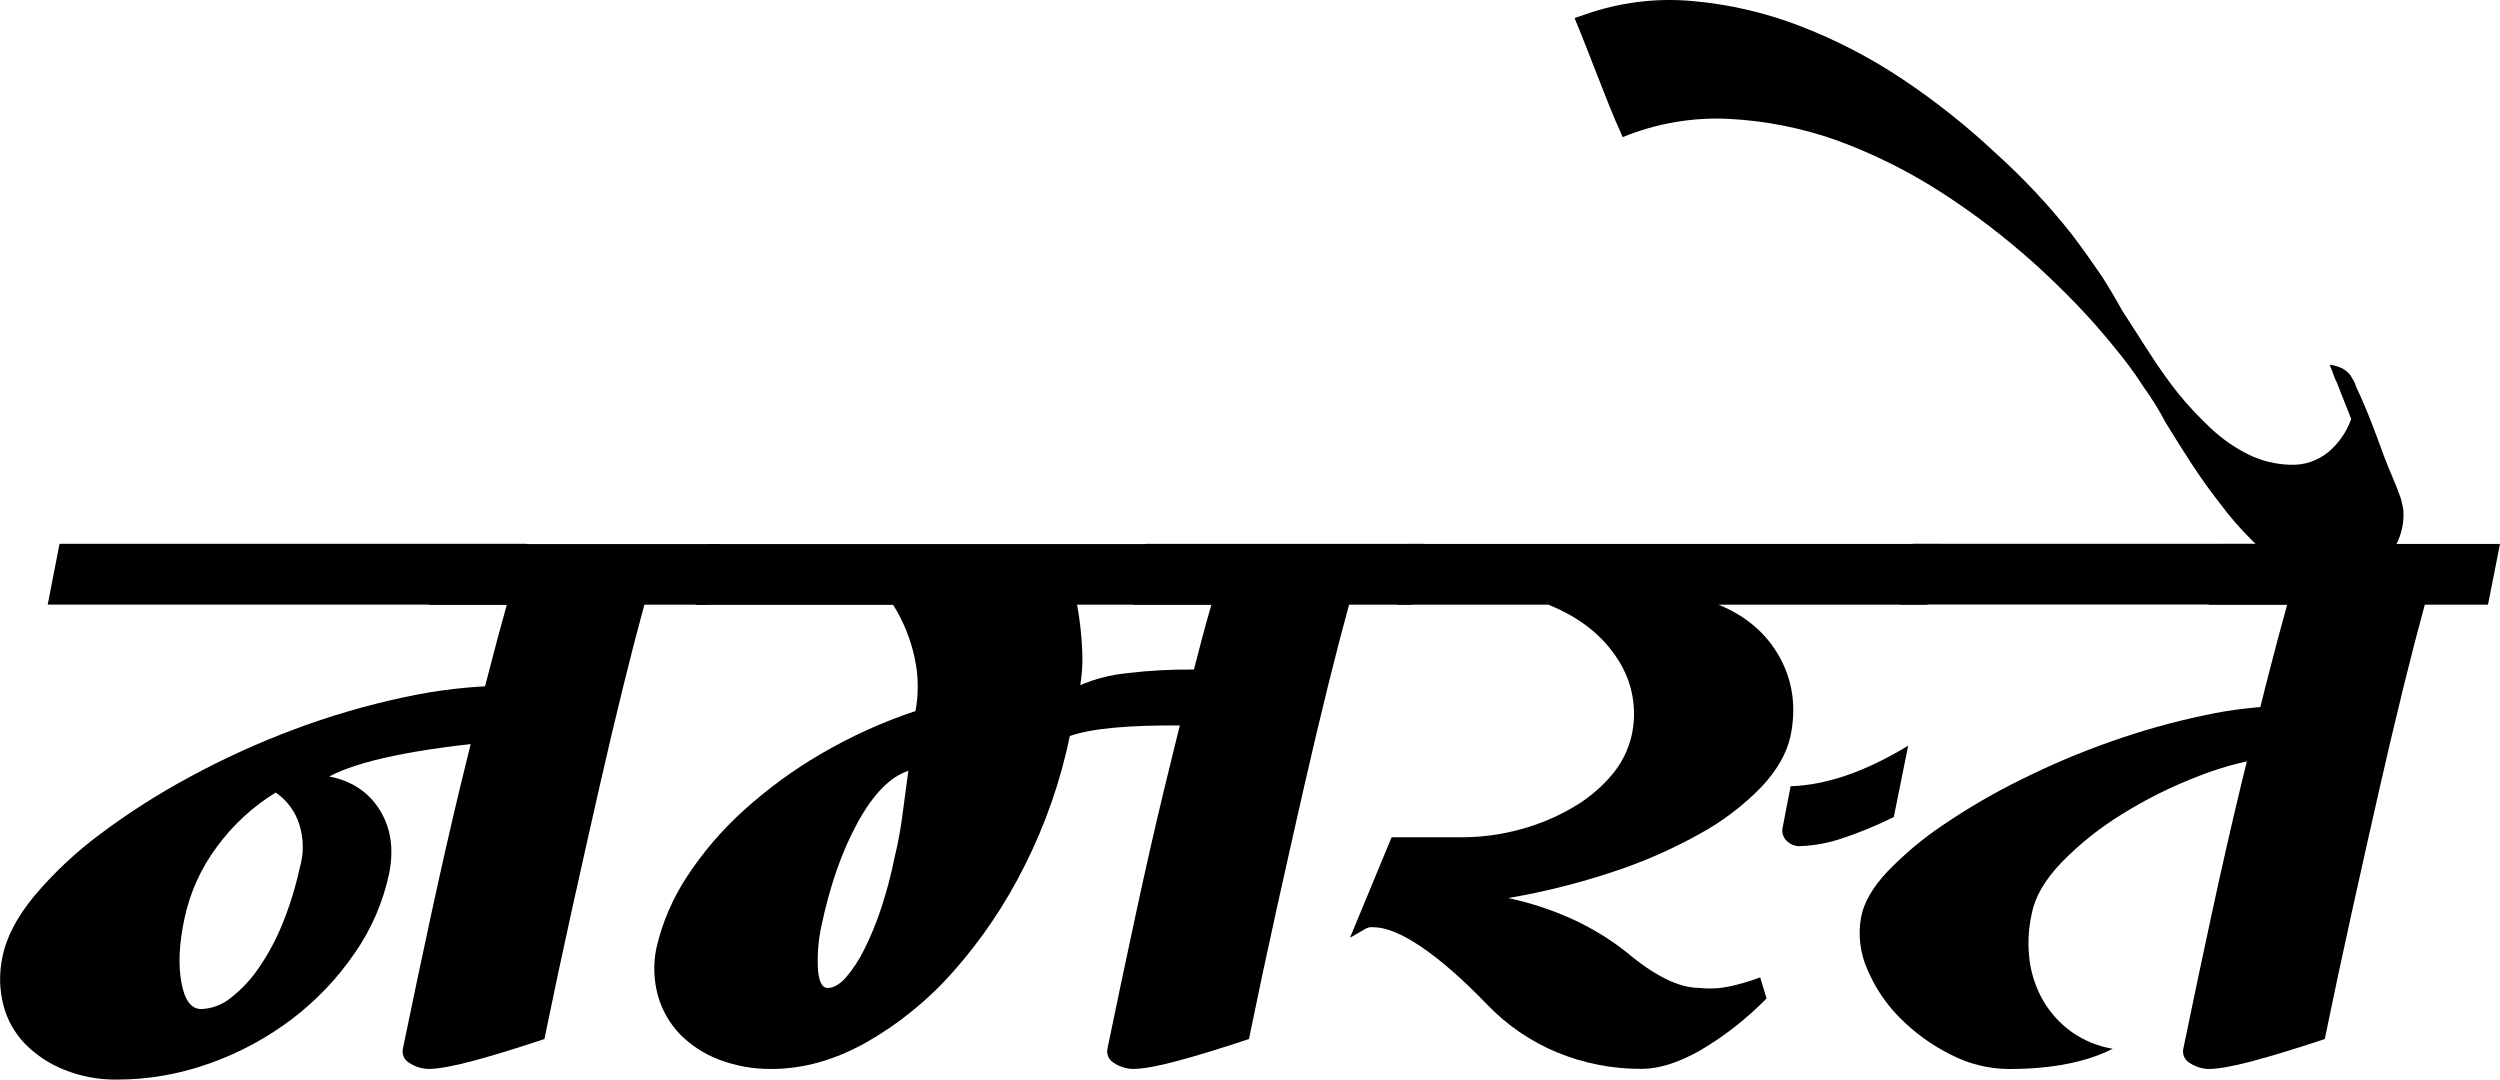 <svg width="220" height="95" viewBox="0 0 220 95" fill="none" xmlns="http://www.w3.org/2000/svg">
<g clip-path="url(#clip0_1856_384)">
<path d="M44.666 60.335L43.609 65.257C36.476 65.922 31.596 66.946 28.969 68.329C30.94 68.713 32.417 69.688 33.403 71.254C34.388 72.82 34.672 74.674 34.255 76.816C33.723 79.368 32.681 81.783 31.191 83.91C29.669 86.122 27.808 88.072 25.677 89.687C23.479 91.349 21.043 92.66 18.453 93.575C15.821 94.524 13.047 95.007 10.254 95.003C8.676 95.02 7.11 94.725 5.644 94.134C4.355 93.626 3.184 92.853 2.206 91.863C1.294 90.919 0.638 89.751 0.303 88.475C-0.049 87.111 -0.085 85.684 0.198 84.304C0.526 82.545 1.464 80.726 3.013 78.849C4.736 76.809 6.685 74.979 8.823 73.394C11.324 71.522 13.959 69.842 16.705 68.366C19.658 66.764 22.715 65.371 25.856 64.195C28.987 63.019 32.198 62.077 35.465 61.377C38.488 60.71 41.571 60.361 44.666 60.335ZM5.238 47.857H46.361L45.233 53.204H4.199L5.238 47.857ZM17.715 88.796C18.65 88.763 19.55 88.425 20.281 87.832C21.252 87.084 22.097 86.181 22.782 85.159C23.629 83.924 24.338 82.596 24.894 81.201C25.521 79.642 26.016 78.032 26.372 76.388C26.747 75.131 26.735 73.788 26.336 72.539C25.977 71.396 25.245 70.411 24.26 69.746C22.244 70.981 20.486 72.603 19.085 74.522C17.695 76.383 16.723 78.529 16.237 80.81C15.766 82.996 15.674 84.874 15.961 86.444C16.237 88.011 16.818 88.796 17.715 88.796Z" fill="#263762" style="fill:#263762;fill:color(display-p3 0.15 0.215 0.383);fill-opacity:1;"/>
<path d="M62.267 53.212H56.706C56.144 55.261 55.522 57.662 54.842 60.416C54.162 63.17 53.446 66.201 52.694 69.508C51.944 72.814 51.159 76.319 50.337 80.025C49.515 83.731 48.706 87.534 47.908 91.436C45.335 92.29 43.2 92.942 41.503 93.391C39.806 93.84 38.54 94.065 37.704 94.067C37.087 94.052 36.488 93.858 35.978 93.508C35.778 93.385 35.62 93.203 35.526 92.986C35.431 92.769 35.405 92.528 35.451 92.296C36.295 88.199 37.139 84.195 37.985 80.285C38.831 76.374 39.663 72.714 40.483 69.304C41.305 65.906 42.067 62.828 42.771 60.07C43.475 57.312 44.085 55.03 44.599 53.223H37.706L38.831 47.877H63.326L62.267 53.212Z" fill="#263762" style="fill:#263762;fill:color(display-p3 0.15 0.215 0.383);fill-opacity:1;"/>
<path d="M107.173 53.212H94.785C95.038 54.604 95.191 56.013 95.243 57.427C95.278 58.386 95.219 59.346 95.066 60.293C96.356 59.742 97.721 59.389 99.114 59.246C101.064 59.011 103.027 58.902 104.992 58.919C105.237 58.903 105.482 58.951 105.704 59.059C105.925 59.167 106.116 59.33 106.257 59.533C106.396 59.737 106.491 59.967 106.539 60.21C106.586 60.453 106.584 60.702 106.533 60.944C106.415 61.715 106.072 62.433 105.549 63.006C105.033 63.564 104.515 63.844 103.999 63.844C99.306 63.797 96.022 64.106 94.145 64.771C93.328 68.736 91.99 72.573 90.169 76.179C88.497 79.543 86.392 82.669 83.911 85.475C81.702 87.984 79.098 90.104 76.204 91.749C73.433 93.296 70.663 94.069 67.897 94.067C66.324 94.087 64.76 93.81 63.287 93.249C61.989 92.762 60.809 91.997 59.83 91.006C58.919 90.057 58.255 88.894 57.9 87.62C57.523 86.261 57.475 84.829 57.759 83.447C58.272 81.21 59.178 79.085 60.434 77.173C61.835 75.028 63.503 73.074 65.397 71.36C67.504 69.446 69.804 67.76 72.259 66.332C74.893 64.792 77.677 63.531 80.566 62.57C80.849 61.035 80.825 59.459 80.497 57.933C80.146 56.262 79.503 54.668 78.598 53.226H61.208L62.336 47.88H108.3L107.173 53.212ZM78.738 75.391C79.027 74.204 79.25 73.001 79.406 71.788C79.571 70.528 79.745 69.207 79.935 67.83C78.338 68.353 76.848 69.874 75.466 72.394C74.083 74.913 73.015 77.98 72.262 81.592C72.001 82.845 71.908 84.127 71.986 85.405C72.08 86.43 72.361 86.939 72.83 86.939C73.346 86.939 73.875 86.641 74.415 86.047C75.055 85.301 75.599 84.475 76.034 83.589C76.628 82.405 77.134 81.177 77.547 79.916C78.034 78.434 78.432 76.922 78.738 75.391Z" fill="#263762" style="fill:#263762;fill:color(display-p3 0.15 0.215 0.383);fill-opacity:1;"/>
<path d="M124.278 53.212H118.717C118.154 55.26 117.532 57.662 116.85 60.416C116.168 63.17 115.45 66.201 114.697 69.508C113.945 72.813 113.158 76.319 112.337 80.025C111.515 83.731 110.706 87.534 109.91 91.435C107.337 92.29 105.202 92.942 103.506 93.391C101.809 93.84 100.542 94.065 99.703 94.067C99.088 94.052 98.49 93.858 97.98 93.508C97.779 93.386 97.621 93.204 97.526 92.987C97.431 92.77 97.405 92.528 97.451 92.296C98.298 88.199 99.143 84.195 99.985 80.285C100.827 76.374 101.659 72.714 102.483 69.304C103.31 65.898 104.073 62.815 104.771 60.056C105.47 57.296 106.08 55.014 106.602 53.209H99.709L100.837 47.863H125.328L124.278 53.212Z" fill="#263762" style="fill:#263762;fill:color(display-p3 0.15 0.215 0.383);fill-opacity:1;"/>
<path d="M170.667 47.866L169.611 53.212H151.234C153.675 54.212 155.47 55.758 156.619 57.849C157.768 59.94 158.084 62.246 157.567 64.765C157.238 66.287 156.383 67.784 155 69.257C153.415 70.885 151.6 72.267 149.616 73.357C147.181 74.718 144.624 75.841 141.979 76.709C138.955 77.718 135.861 78.493 132.723 79.028C134.634 79.436 136.498 80.045 138.284 80.846C140.015 81.626 141.646 82.618 143.139 83.799C145.626 85.892 147.761 86.937 149.544 86.936C150.449 87.035 151.364 86.987 152.254 86.793C153.151 86.596 154.033 86.333 154.893 86.008L155.458 87.863C153.707 89.65 151.731 91.195 149.58 92.458C147.679 93.527 145.978 94.061 144.477 94.061C141.924 94.077 139.394 93.585 137.029 92.612C134.697 91.647 132.589 90.202 130.837 88.368C128.725 86.18 126.812 84.504 125.099 83.341C123.386 82.177 121.967 81.595 120.842 81.595C120.583 81.563 120.321 81.625 120.103 81.771C119.796 81.938 119.362 82.189 118.799 82.522L122.461 73.679H128.584C130.367 73.685 132.143 73.445 133.862 72.966C135.464 72.528 137.002 71.881 138.438 71.039C139.714 70.302 140.857 69.35 141.816 68.223C142.668 67.231 143.272 66.044 143.575 64.765C143.838 63.611 143.865 62.414 143.653 61.249C143.442 60.084 142.997 58.975 142.345 57.991C141.005 55.898 138.975 54.305 136.255 53.212H122.938L124.071 47.866H170.667ZM157.573 69.187C160.716 69.092 164.165 67.903 167.92 65.62L166.655 71.897C165.176 72.637 163.647 73.268 162.078 73.785C160.833 74.209 159.531 74.438 158.218 74.463C157.812 74.424 157.436 74.233 157.162 73.927C157.023 73.77 156.925 73.58 156.877 73.375C156.829 73.169 156.832 72.955 156.886 72.751L157.573 69.187Z" fill="#263762" style="fill:#263762;fill:color(display-p3 0.15 0.215 0.383);fill-opacity:1;"/>
<path d="M163.774 80.726C164.007 79.443 164.781 78.1 166.095 76.698C167.608 75.129 169.284 73.731 171.094 72.528C173.277 71.051 175.558 69.729 177.921 68.57C180.467 67.304 183.088 66.196 185.767 65.254C188.414 64.316 191.118 63.554 193.862 62.972C196.349 62.425 198.884 62.137 201.428 62.114L200.515 66.536C198.116 66.812 195.761 67.399 193.509 68.285C191.157 69.18 188.895 70.303 186.754 71.637C184.81 72.826 183.018 74.254 181.419 75.888C179.967 77.411 179.1 78.885 178.817 80.31C178.493 81.687 178.421 83.113 178.604 84.516C178.771 85.79 179.191 87.015 179.837 88.12C180.473 89.19 181.324 90.113 182.335 90.829C183.406 91.583 184.631 92.082 185.919 92.29C183.574 93.48 180.523 94.074 176.768 94.072C174.98 94.059 173.221 93.62 171.632 92.79C169.993 91.97 168.495 90.886 167.198 89.581C165.976 88.356 165 86.903 164.325 85.301C163.687 83.868 163.495 82.272 163.774 80.726ZM203.477 47.855L202.349 53.201H167.212L168.337 47.855H203.477Z" fill="#263762" style="fill:#263762;fill:color(display-p3 0.15 0.215 0.383);fill-opacity:1;"/>
<path d="M218.944 53.212H213.383C212.82 55.261 212.199 57.662 211.519 60.416C210.839 63.17 210.123 66.201 209.371 69.508C208.621 72.814 207.835 76.319 207.014 80.025C206.192 83.731 205.381 87.534 204.579 91.436C202.006 92.29 199.871 92.942 198.174 93.391C196.478 93.84 195.212 94.067 194.378 94.072C193.762 94.058 193.164 93.864 192.655 93.514C192.454 93.391 192.296 93.209 192.202 92.992C192.108 92.775 192.082 92.534 192.128 92.302C192.972 88.205 193.816 84.201 194.662 80.29C195.507 76.38 196.34 72.719 197.16 69.31C197.981 65.911 198.744 62.833 199.448 60.075C200.152 57.317 200.76 55.03 201.271 53.212H194.378L195.506 47.866H220L218.944 53.212Z" fill="#263762" style="fill:#263762;fill:color(display-p3 0.15 0.215 0.383);fill-opacity:1;"/>
<path d="M211.472 44.656C211.603 45.801 211.382 46.959 210.838 47.972C210.33 49.028 209.552 49.927 208.585 50.575C207.523 51.237 206.262 51.49 205.031 51.288C203.812 51.121 202.632 50.735 201.546 50.148C200.318 49.426 199.183 48.551 198.169 47.544C197.15 46.537 196.209 45.452 195.354 44.299C194.462 43.159 193.63 41.994 192.856 40.804C192.082 39.614 191.319 38.404 190.568 37.173C190.009 36.103 189.374 35.076 188.668 34.1C188.243 33.436 187.81 32.804 187.364 32.209C186.917 31.614 186.462 31.033 185.985 30.463C184.904 29.13 183.79 27.87 182.641 26.684C181.492 25.498 180.314 24.357 179.106 23.262C176.531 20.94 173.777 18.83 170.871 16.952C167.974 15.081 164.882 13.539 161.651 12.355C158.604 11.271 155.419 10.634 152.194 10.463C148.984 10.298 145.777 10.845 142.797 12.067C142.329 11.022 141.942 10.119 141.637 9.357C141.332 8.596 141.003 7.764 140.652 6.863L139.665 4.332C139.362 3.546 138.994 2.631 138.562 1.586L138.987 1.444L139.409 1.301C142.454 0.214 145.694 -0.199 148.91 0.089C152.109 0.368 155.254 1.09 158.259 2.234C161.487 3.466 164.568 5.059 167.446 6.983C170.325 8.905 173.044 11.063 175.574 13.436C178.025 15.637 180.286 18.047 182.332 20.64C182.801 21.256 183.246 21.862 183.669 22.458C184.092 23.054 184.515 23.66 184.938 24.276C185.548 25.226 186.157 26.25 186.765 27.349C187.565 28.584 188.352 29.807 189.126 31.019C189.899 32.232 190.732 33.409 191.624 34.55C192.517 35.648 193.481 36.684 194.51 37.651C195.533 38.62 196.695 39.426 197.957 40.042C199.071 40.572 200.282 40.863 201.513 40.897C202.752 40.961 203.97 40.554 204.927 39.754C205.826 38.987 206.509 37.992 206.906 36.871L205.641 33.665C205.519 33.422 205.414 33.172 205.324 32.916C205.255 32.701 205.147 32.427 205.007 32.095C205.359 32.133 205.703 32.228 206.027 32.374C206.341 32.524 206.618 32.743 206.837 33.017C206.879 33.102 206.926 33.185 206.978 33.265C207.03 33.346 207.077 33.43 207.119 33.517C207.072 33.422 207.072 33.408 207.119 33.48C207.207 33.65 207.278 33.829 207.331 34.014C207.8 35.014 208.233 36.024 208.632 37.044C209.031 38.065 209.418 39.099 209.793 40.148C210.03 40.766 210.276 41.372 210.532 41.966C210.787 42.56 211.034 43.19 211.271 43.855C211.272 43.904 211.285 43.953 211.307 43.997C211.335 44.065 211.347 44.139 211.343 44.212C211.379 44.277 211.403 44.35 211.412 44.424C211.415 44.505 211.436 44.584 211.472 44.656Z" fill="#263762" style="fill:#263762;fill:color(display-p3 0.15 0.215 0.383);fill-opacity:1;"/>
</g>
<defs>
<clipPath id="clip0_1856_384">
<rect width="220" height="95" fill="white" style="fill:white;fill-opacity:1;"/>
</clipPath>
</defs>
</svg>
